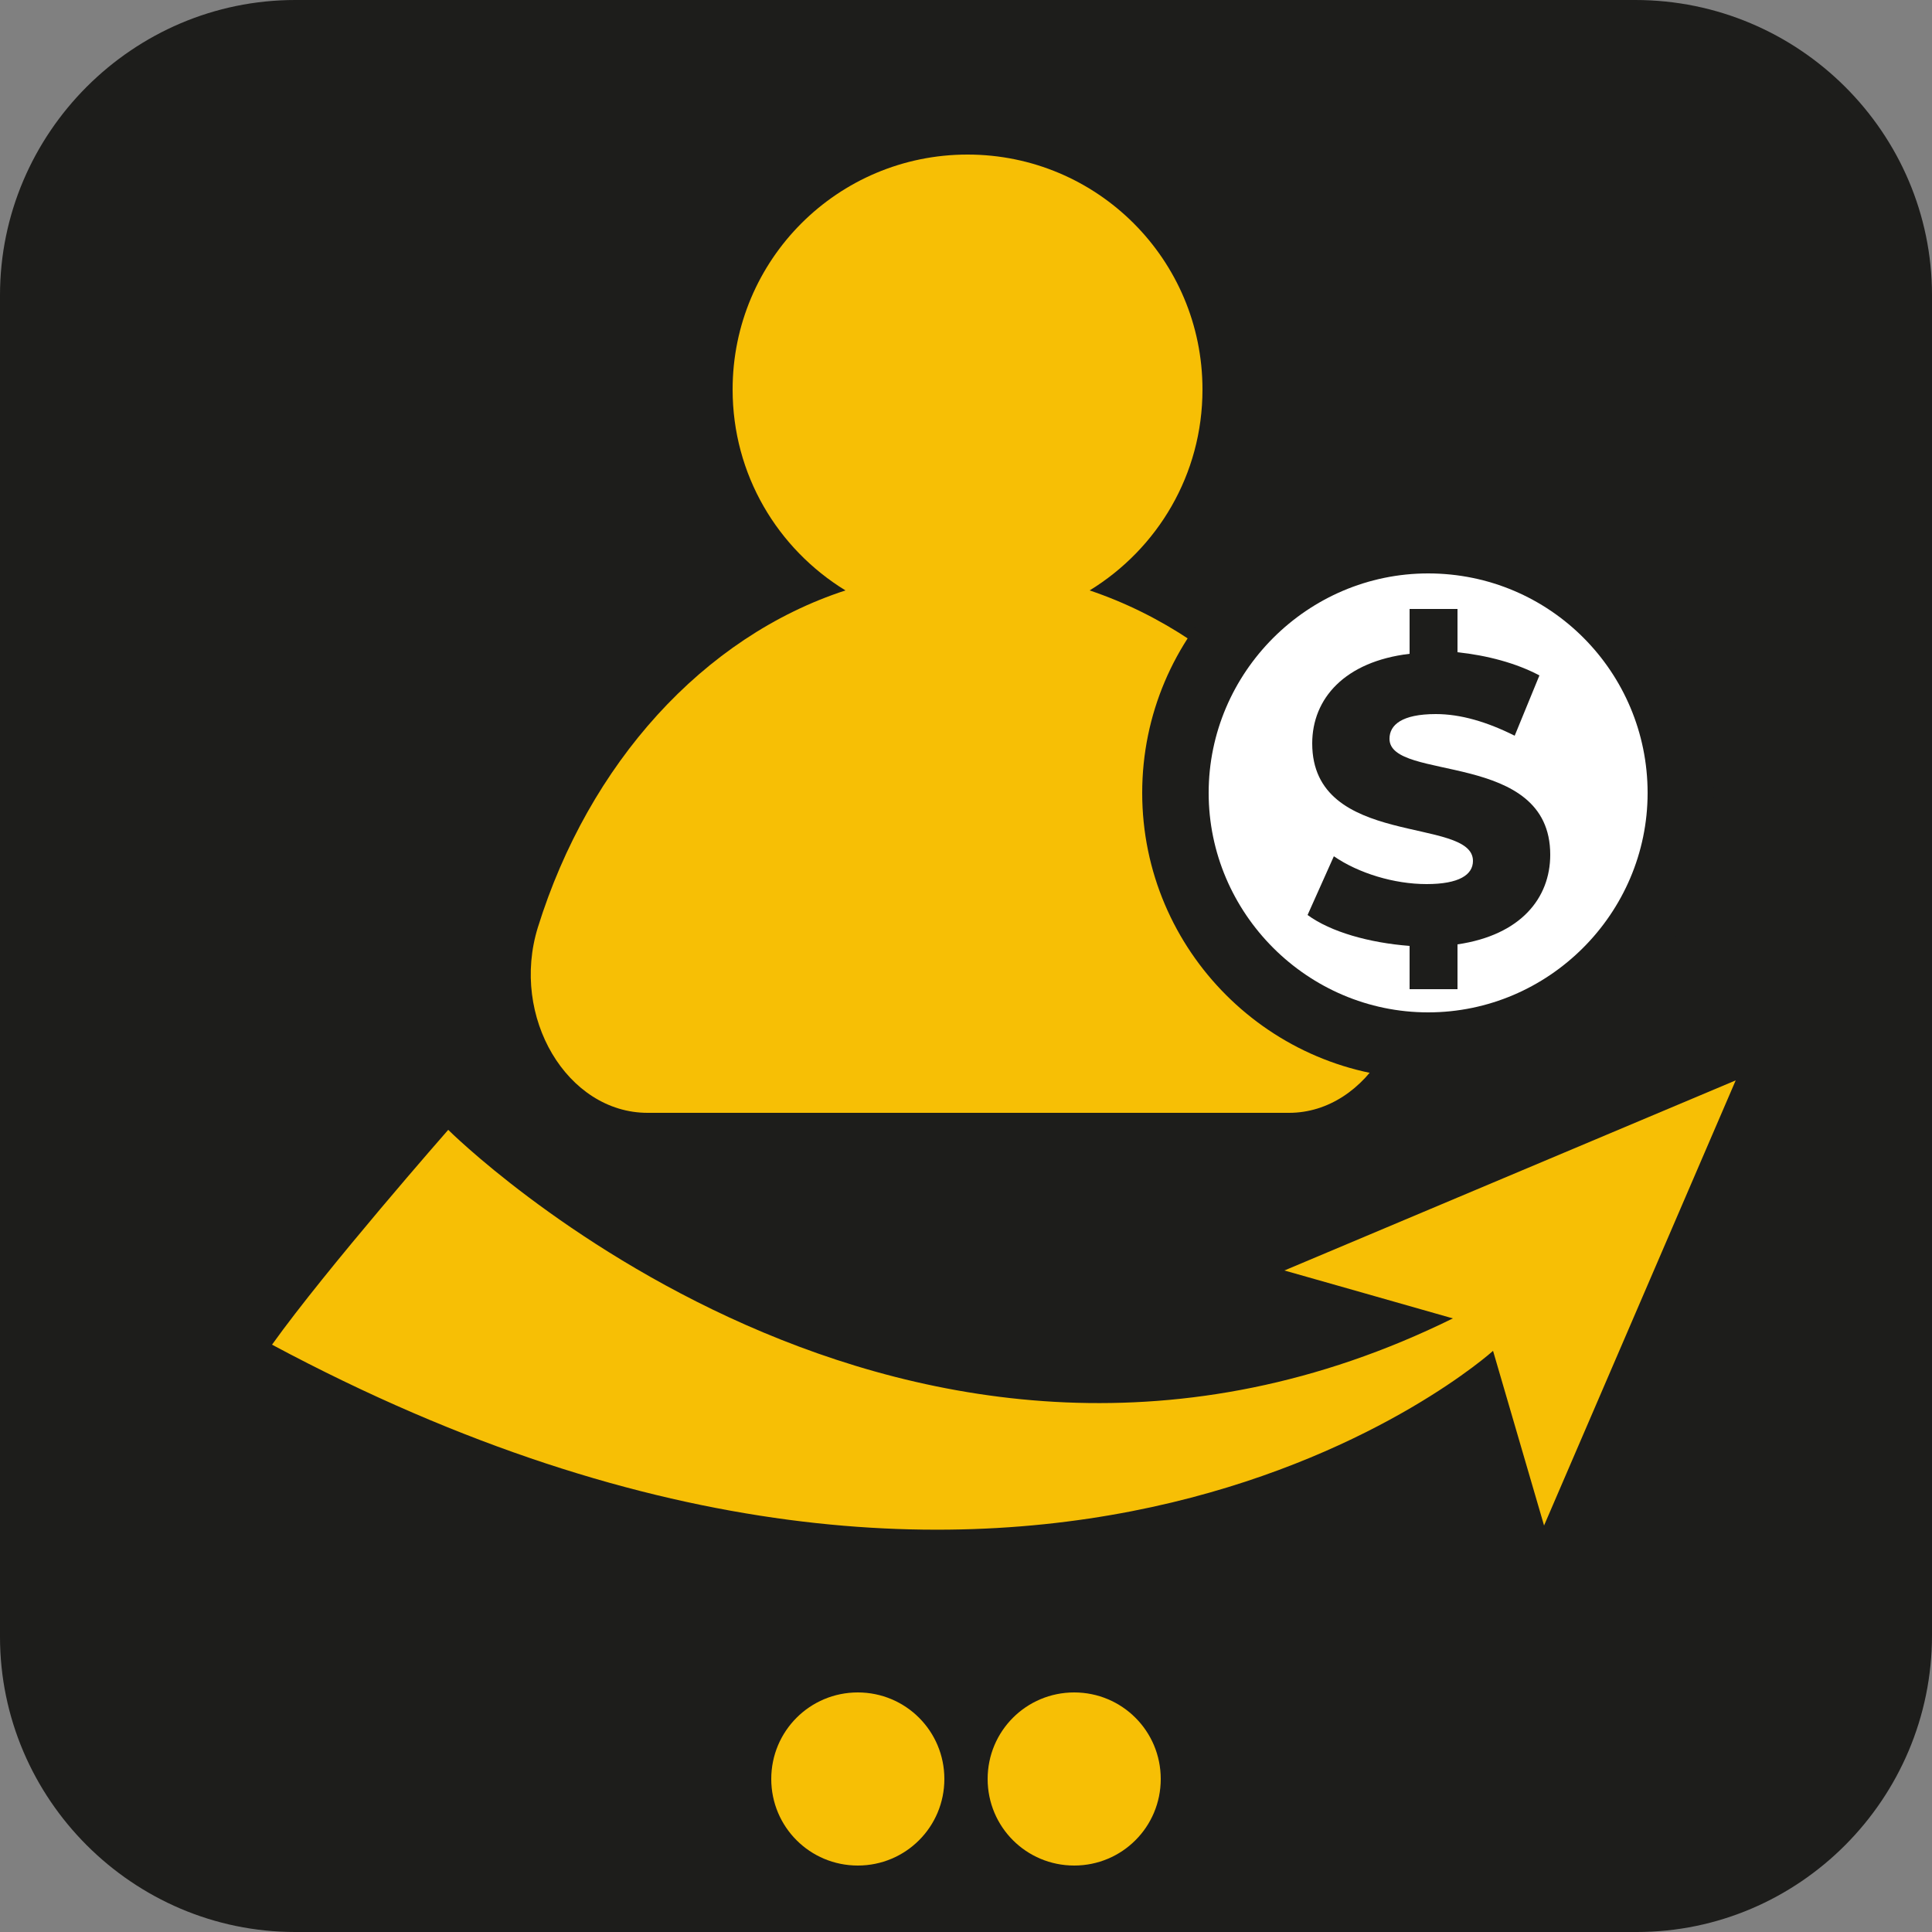 <svg xmlns="http://www.w3.org/2000/svg" xmlns:xlink="http://www.w3.org/1999/xlink" id="Layer_1" x="0px" y="0px" viewBox="0 0 125 125" style="enable-background:new 0 0 125 125;" xml:space="preserve"><rect x="0" y="0" width="125" height="125" fill="#808080" stroke="none"/><style type="text/css">	.st0{fill:#1D1D1B;}	.st1{fill:#F7BF05;}	.st2{fill-rule:evenodd;clip-rule:evenodd;fill:#F7BF05;}	.st3{fill:#FFFFFF;}</style><g>	<g>		<g>			<path class="st0" d="M105.9,125H19.1C8.6,125,0,116.4,0,105.9V19.1C0,8.6,8.6,0,19.1,0h86.7C116.4,0,125,8.6,125,19.1v86.7    C125,116.4,116.4,125,105.9,125z"></path>		</g>		<g>			<path class="st1" d="M49.9,115.1c0,3.1,2.5,5.6,5.6,5.6c3.1,0,5.6-2.5,5.6-5.6c0-3.1-2.5-5.6-5.6-5.6    C52.4,109.5,49.9,112,49.9,115.1z"></path>			<path class="st1" d="M63.9,115.1c0,3.1,2.5,5.6,5.6,5.6c3.1,0,5.6-2.5,5.6-5.6c0-3.1-2.5-5.6-5.6-5.6    C66.4,109.5,63.9,112,63.9,115.1z"></path>		</g>		<path class="st2" d="M94,85.3c-4.2-1.2-10.9-3.1-10.9-3.1l29.2-12.3L99.9,98.7l-3.3-11.3c0,0-29.1,26.3-79-0.4   C21.1,82.1,29,73.1,29,73.1S58.7,102.7,94,85.3z"></path>	</g>	<path class="st1" d="M90.4,60c-3.3-10.6-10.7-18.7-19.9-21.8c4.4-2.7,7.3-7.5,7.3-13c0-8.4-6.8-15.2-15.2-15.2s-15.2,6.8-15.2,15.2  c0,5.5,2.9,10.3,7.3,13c-9.2,3-16.6,11.2-19.9,21.8c-1.8,5.8,1.9,12,7.1,12h41.5C88.5,72,92.2,65.8,90.4,60z"></path>	<g>		<g>			<path class="st3" d="M92.4,67.7c-9,0-16.4-7.3-16.4-16.4s7.3-16.4,16.4-16.4s16.4,7.3,16.4,16.4S101.4,67.7,92.4,67.7z"></path>			<path class="st0" d="M92.4,37.1c7.9,0,14.2,6.4,14.2,14.2s-6.4,14.2-14.2,14.2s-14.2-6.4-14.2-14.2S84.6,37.1,92.4,37.1     M92.4,32.8c-10.2,0-18.5,8.3-18.5,18.5s8.3,18.5,18.5,18.5s18.5-8.3,18.5-18.5S102.6,32.8,92.4,32.8L92.4,32.8z"></path>		</g>	</g>	<g>		<path class="st0" d="M94.3,61.1V64h-3.1v-2.8c-2.6-0.2-5.1-0.9-6.6-2l1.7-3.8c1.6,1.1,3.9,1.8,6,1.8c2.1,0,3-0.6,3-1.5   c0-2.9-10.4-0.8-10.4-7.6c0-2.9,2.1-5.3,6.3-5.8v-2.9h3.1v2.8c1.9,0.2,3.8,0.7,5.3,1.5L98,47.6c-1.8-0.9-3.5-1.4-5.1-1.4   c-2.2,0-3,0.7-3,1.6c0,2.8,10.4,0.7,10.4,7.5C100.3,58.1,98.4,60.5,94.3,61.1z"></path>	</g></g></svg>